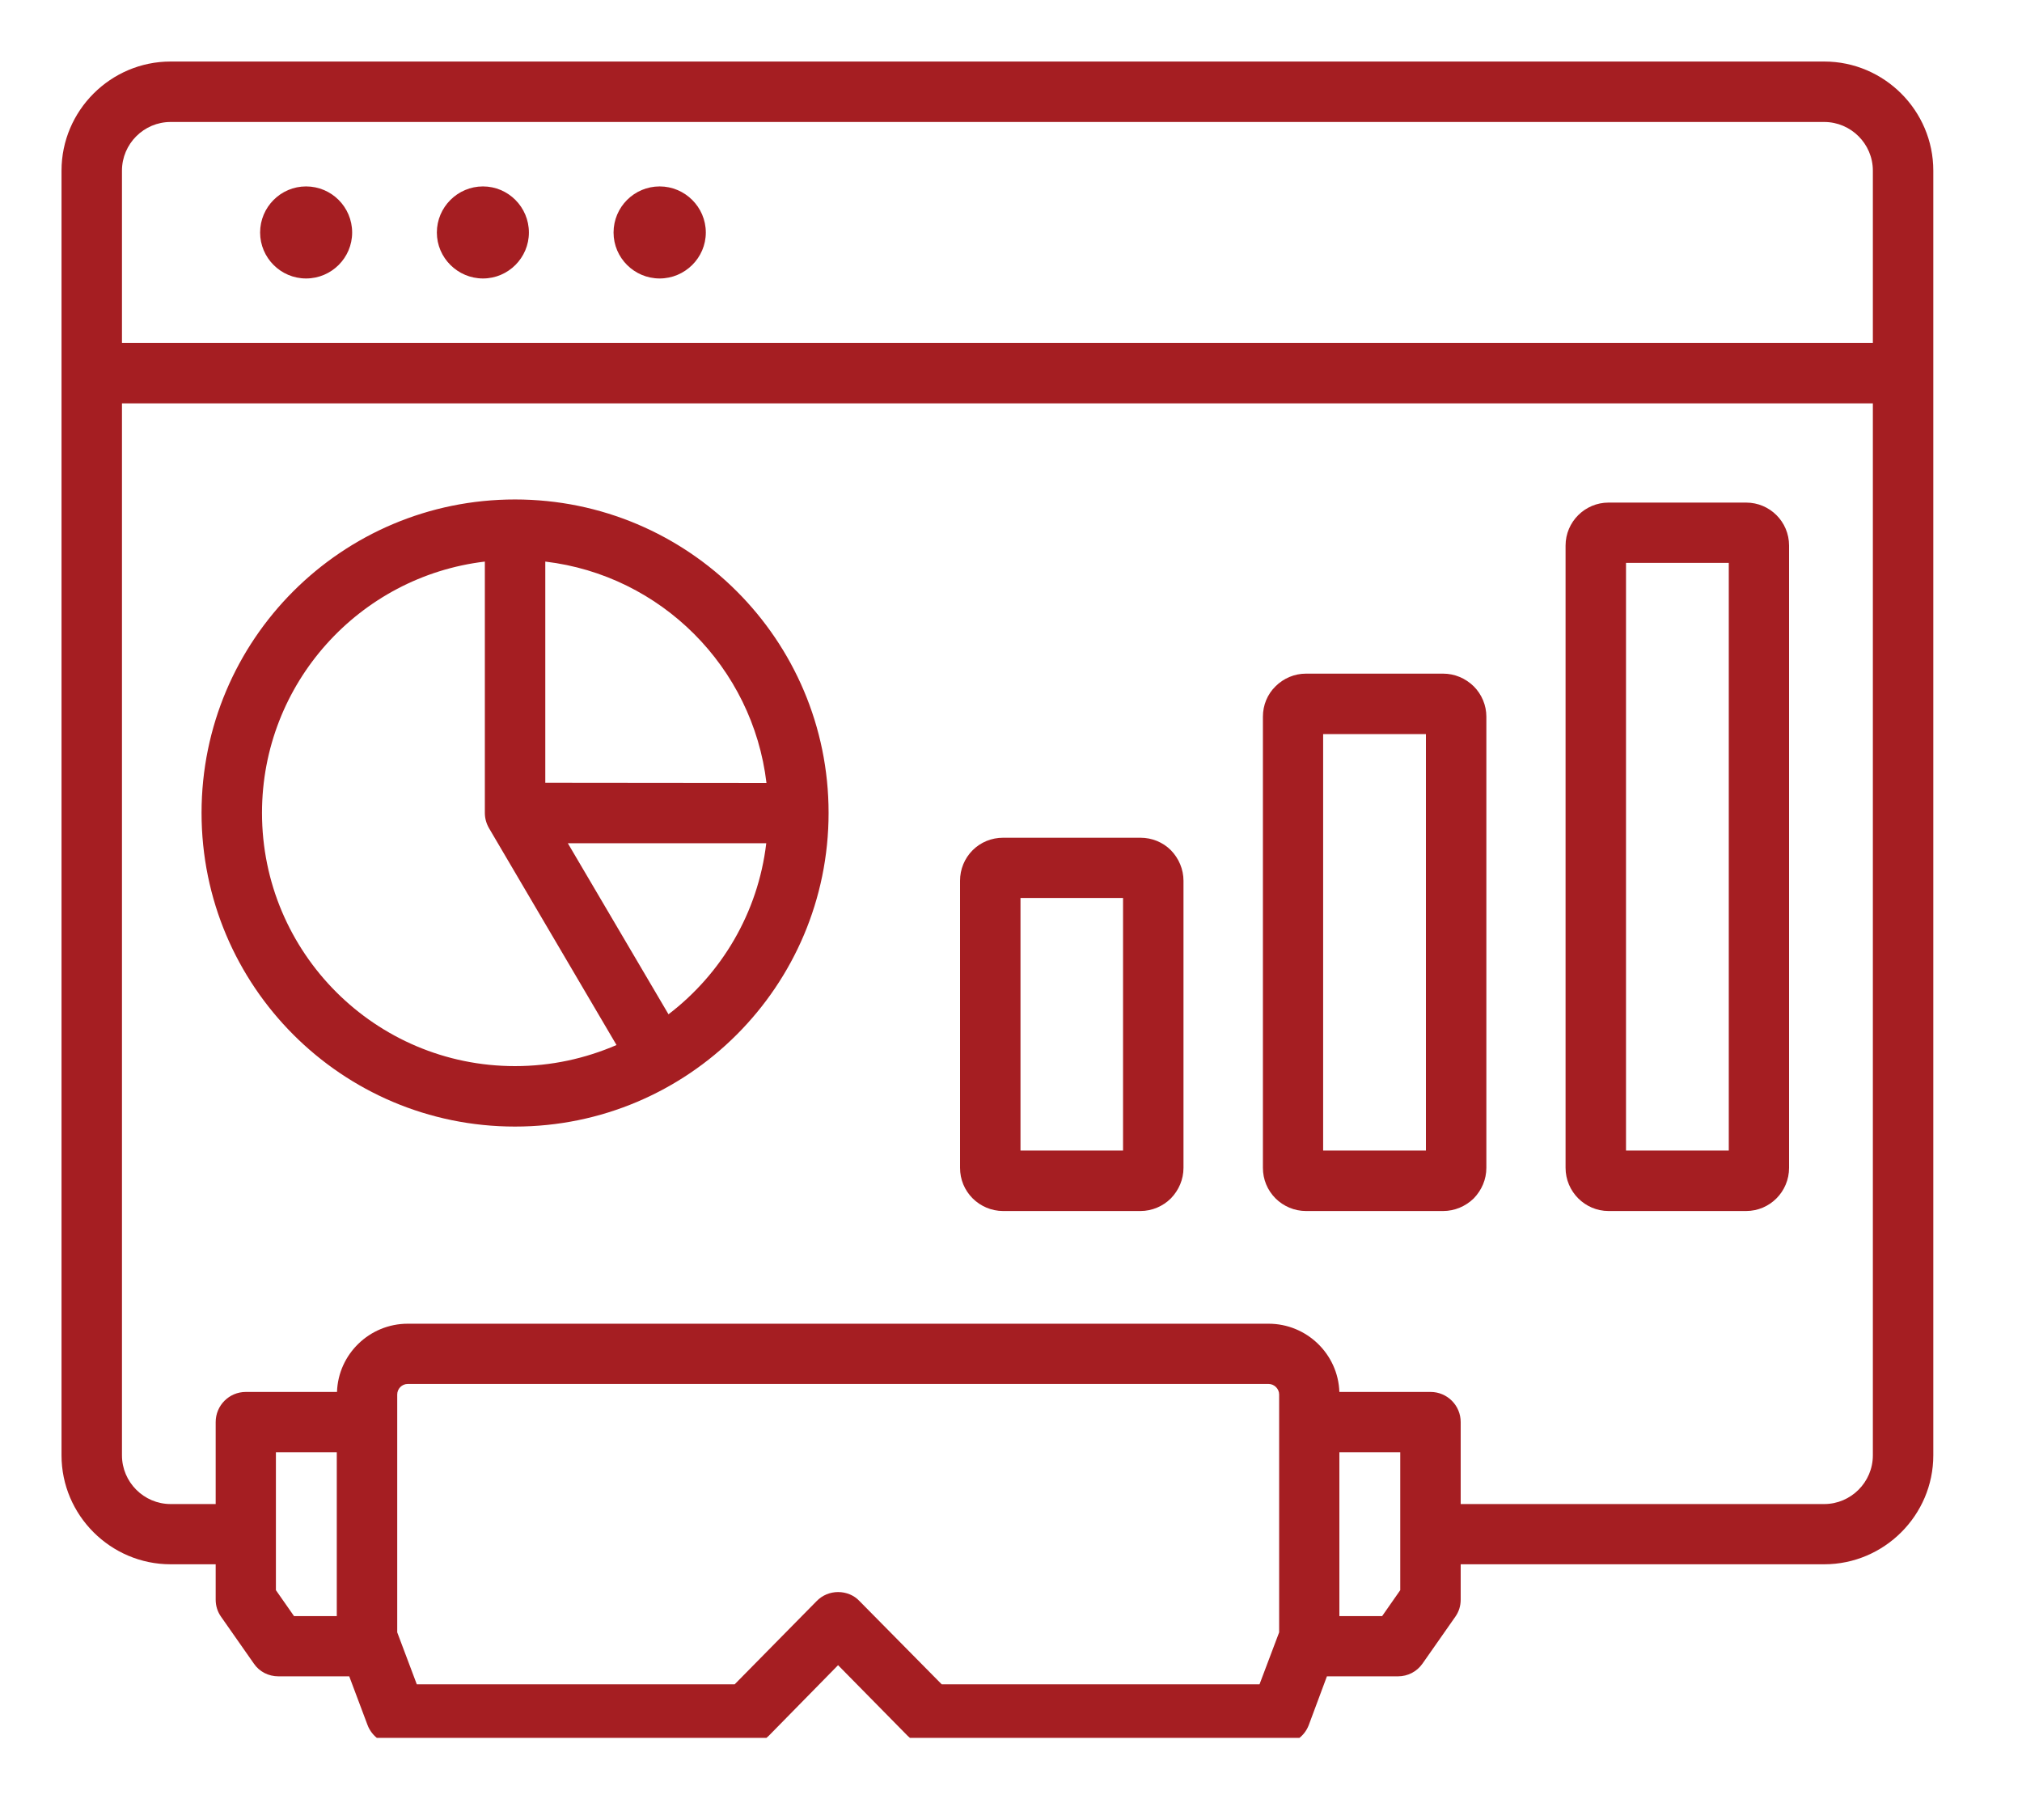 <svg xmlns="http://www.w3.org/2000/svg" xmlns:xlink="http://www.w3.org/1999/xlink" width="50" zoomAndPan="magnify" viewBox="0 0 37.5 33.75" height="45" preserveAspectRatio="xMidYMid meet" version="1.0"><defs><clipPath id="afc2ac1253"><path d="M 1.133 1.141 L 35.922 1.141 L 35.922 32.227 L 1.133 32.227 Z M 1.133 1.141 " clip-rule="nonzero"/></clipPath></defs><g clip-path="url(#afc2ac1253)"><path fill="#a51e22" d="M 1.141 26.988 L 1.141 3.164 C 1.141 2.051 2.051 1.141 3.164 1.141 L 33.832 1.141 C 34.945 1.141 35.855 2.051 35.855 3.164 L 35.855 26.988 C 35.855 28.098 34.945 29.008 33.832 29.008 L 27.09 29.008 L 27.09 29.664 C 27.09 29.781 27.055 29.891 26.988 29.984 L 26.383 30.848 C 26.277 31 26.109 31.086 25.926 31.086 L 24.609 31.086 L 24.273 31.988 C 24.191 32.207 23.98 32.352 23.746 32.352 L 17.23 32.352 C 17.082 32.352 16.938 32.293 16.832 32.188 L 15.543 30.879 L 14.258 32.188 C 14.152 32.293 14.008 32.352 13.859 32.352 L 7.34 32.352 C 7.109 32.352 6.898 32.207 6.816 31.988 L 6.477 31.086 L 5.164 31.086 C 4.98 31.086 4.809 31 4.707 30.848 L 4.102 29.984 C 4.035 29.891 4 29.781 4 29.664 L 4 29.008 L 3.164 29.008 C 2.051 29.008 1.141 28.098 1.141 26.988 Z M 34.734 6.359 L 34.734 3.164 C 34.734 2.668 34.328 2.262 33.832 2.262 L 3.164 2.262 C 2.668 2.262 2.262 2.668 2.262 3.164 L 2.262 6.359 Z M 27.09 27.891 L 33.832 27.891 C 34.328 27.891 34.734 27.484 34.734 26.988 L 34.734 7.48 L 2.262 7.48 L 2.262 26.988 C 2.262 27.484 2.668 27.891 3.164 27.891 L 4 27.891 L 4 26.371 C 4 26.062 4.25 25.812 4.559 25.812 L 6.25 25.812 C 6.273 25.109 6.855 24.547 7.562 24.547 L 23.527 24.547 C 24.234 24.547 24.816 25.109 24.84 25.812 L 26.531 25.812 C 26.84 25.812 27.09 26.062 27.09 26.371 Z M 24.84 29.969 L 25.633 29.969 L 25.969 29.488 C 25.969 29.488 25.969 26.93 25.969 26.93 L 24.84 26.93 Z M 6.246 29.969 L 6.246 26.93 L 5.117 26.93 L 5.117 29.488 L 5.453 29.969 Z M 7.562 25.664 C 7.453 25.664 7.367 25.754 7.367 25.859 L 7.367 30.27 L 7.73 31.234 L 13.625 31.234 L 15.145 29.691 C 15.25 29.582 15.395 29.523 15.543 29.523 C 15.695 29.523 15.84 29.582 15.941 29.691 L 17.465 31.234 C 17.465 31.234 23.359 31.234 23.359 31.234 L 23.723 30.27 L 23.723 25.859 C 23.723 25.754 23.633 25.664 23.527 25.664 Z M 9.551 9.262 C 12.762 9.262 15.367 11.863 15.367 15.074 C 15.367 18.285 12.762 20.891 9.551 20.891 C 6.34 20.891 3.738 18.285 3.738 15.074 C 3.738 11.863 6.34 9.262 9.551 9.262 Z M 8.992 10.414 C 6.664 10.691 4.859 12.672 4.859 15.074 C 4.859 17.668 6.961 19.77 9.551 19.77 C 10.223 19.77 10.855 19.629 11.434 19.379 L 9.07 15.359 C 9.02 15.273 8.992 15.176 8.992 15.074 Z M 12.398 18.809 C 13.379 18.059 14.059 16.93 14.211 15.637 L 10.531 15.637 Z M 14.215 14.52 C 13.961 12.371 12.258 10.668 10.113 10.414 L 10.113 14.516 Z M 27.566 13.289 L 27.566 21.656 C 27.566 21.871 27.48 22.07 27.332 22.223 C 27.18 22.371 26.977 22.457 26.766 22.457 L 24.219 22.457 C 24.008 22.457 23.805 22.371 23.656 22.223 C 23.504 22.07 23.422 21.871 23.422 21.656 L 23.422 13.289 C 23.422 13.078 23.504 12.875 23.656 12.727 C 23.805 12.578 24.008 12.492 24.219 12.492 L 26.766 12.492 C 26.977 12.492 27.18 12.578 27.332 12.727 C 27.48 12.875 27.566 13.078 27.566 13.289 Z M 24.539 13.613 L 24.539 21.336 L 26.445 21.336 L 26.445 13.613 Z M 17.805 16.332 C 17.805 16.121 17.887 15.918 18.039 15.766 C 18.188 15.617 18.391 15.535 18.602 15.535 L 21.152 15.535 C 21.363 15.535 21.566 15.617 21.715 15.766 C 21.863 15.918 21.949 16.121 21.949 16.332 L 21.949 21.656 C 21.949 21.871 21.863 22.07 21.715 22.223 C 21.566 22.371 21.363 22.457 21.152 22.457 L 18.602 22.457 C 18.391 22.457 18.188 22.371 18.039 22.223 C 17.887 22.07 17.805 21.871 17.805 21.656 Z M 18.926 16.652 L 18.926 21.336 L 20.828 21.336 L 20.828 16.652 Z M 33.18 10.117 L 33.18 21.656 C 33.18 22.098 32.824 22.457 32.383 22.457 L 29.832 22.457 C 29.395 22.457 29.035 22.098 29.035 21.656 L 29.035 10.117 C 29.035 9.676 29.395 9.32 29.832 9.32 L 32.383 9.32 C 32.824 9.32 33.18 9.676 33.18 10.117 Z M 30.156 21.336 L 32.062 21.336 L 32.062 10.438 L 30.156 10.438 Z M 12.234 5.164 C 11.762 5.164 11.379 4.781 11.379 4.312 C 11.379 3.84 11.762 3.457 12.234 3.457 C 12.703 3.457 13.09 3.84 13.09 4.312 C 13.09 4.781 12.703 5.164 12.234 5.164 Z M 8.957 5.164 C 8.488 5.164 8.102 4.781 8.102 4.312 C 8.102 3.84 8.488 3.457 8.957 3.457 C 9.426 3.457 9.809 3.84 9.809 4.312 C 9.809 4.781 9.426 5.164 8.957 5.164 Z M 5.676 5.164 C 5.207 5.164 4.824 4.781 4.824 4.312 C 4.824 3.84 5.207 3.457 5.676 3.457 C 6.148 3.457 6.531 3.84 6.531 4.312 C 6.531 4.781 6.148 5.164 5.676 5.164 Z M 5.676 5.164 " fill-opacity="1" fill-rule="evenodd"/></g></svg>